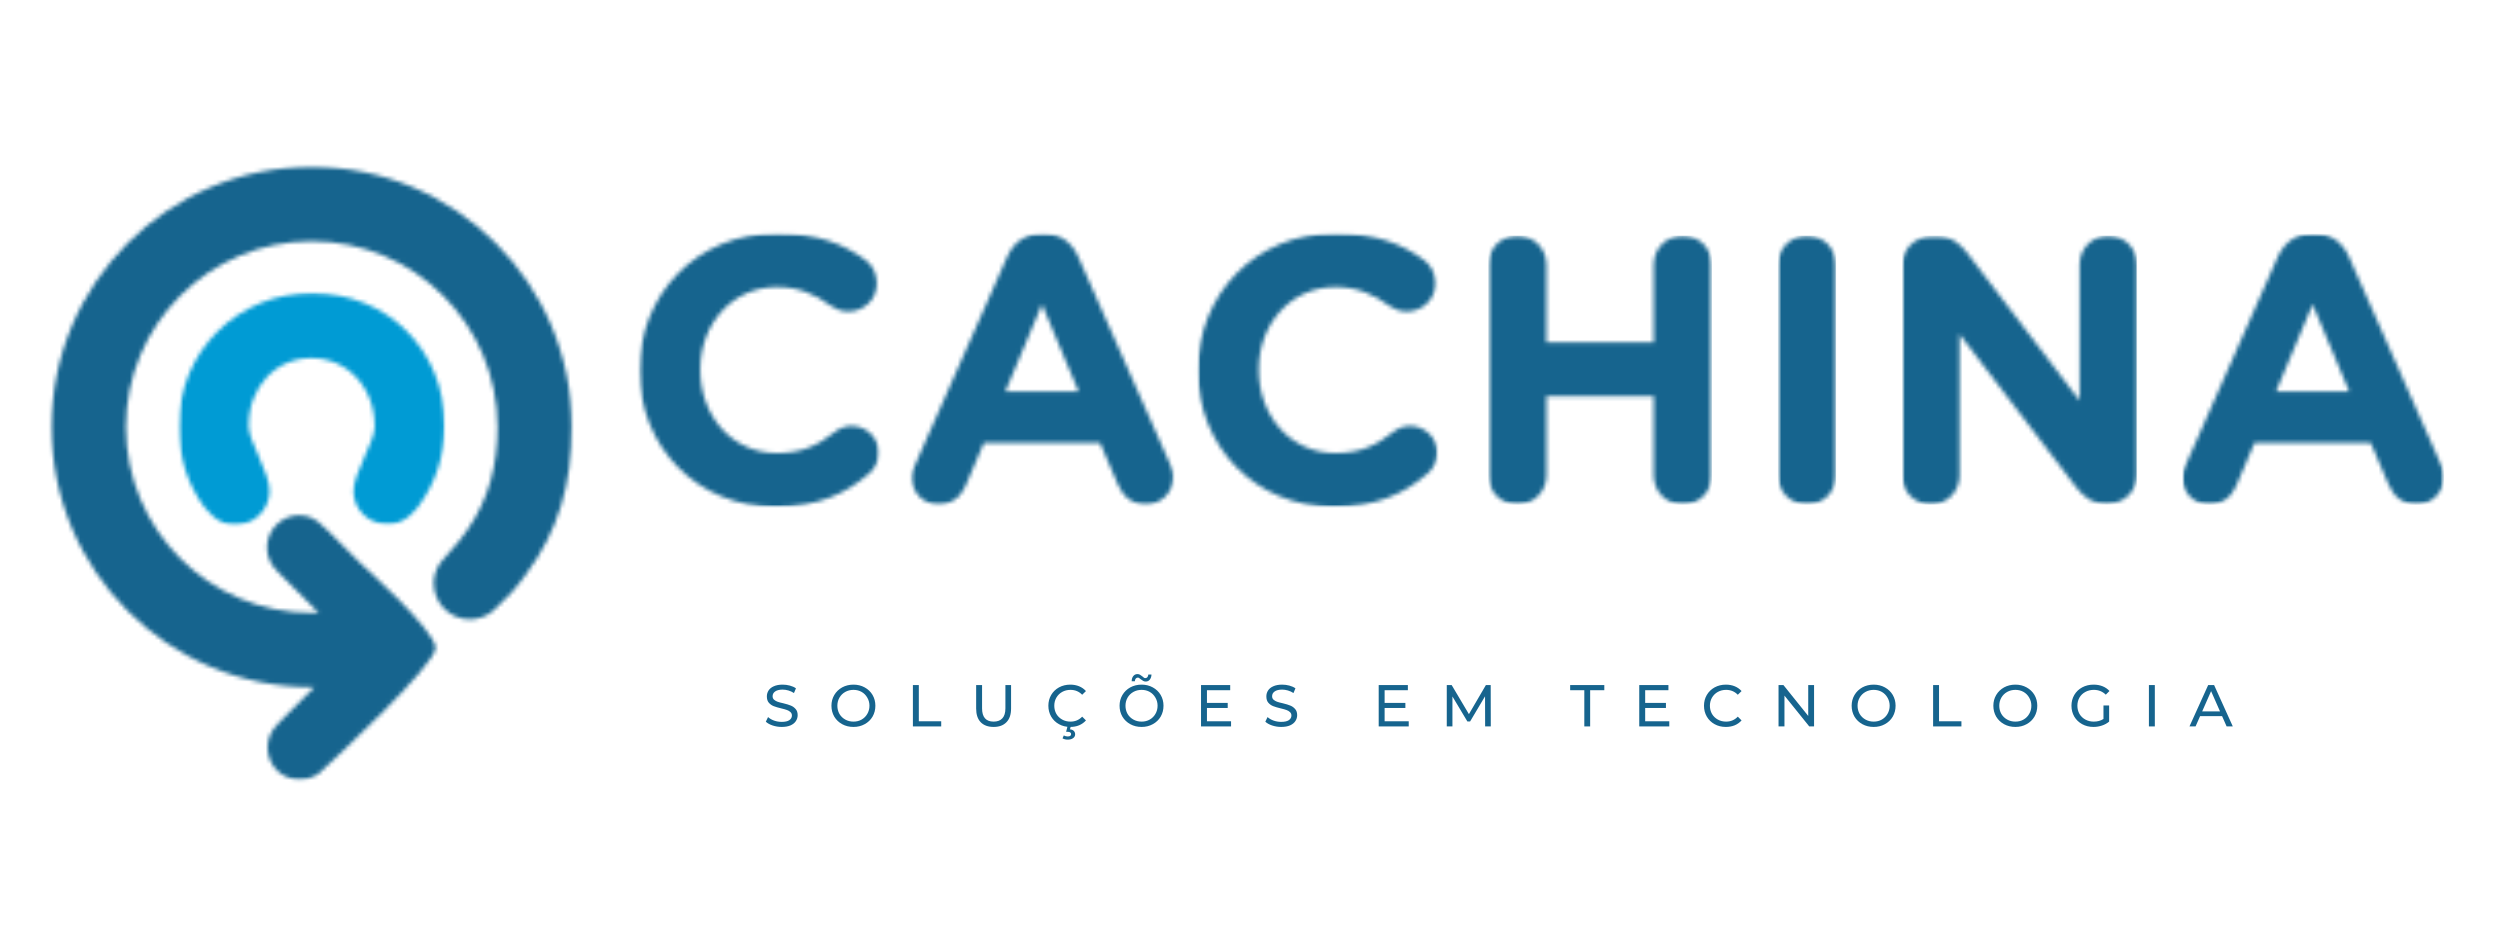 <svg width="607" height="229" viewBox="0 0 607 229" fill="none" xmlns="http://www.w3.org/2000/svg">
<mask id="mask0_4_2" style="mask-type:luminance" maskUnits="userSpaceOnUse" x="43" y="70" width="66" height="58">
<path d="M43.38 70.776H108.047V127.557H43.38V70.776Z" fill="white"/>
</mask>
<g mask="url(#mask0_4_2)">
<mask id="mask1_4_2" style="mask-type:luminance" maskUnits="userSpaceOnUse" x="43" y="71" width="65" height="57">
<path d="M85.833 119.271C85.833 123.744 89.536 127.26 94.104 127.364C98.536 127.463 101.521 123.036 101.75 122.724C105.651 117.385 107.937 110.765 107.937 103.51V103.338C107.937 85 94.104 71.177 75.75 71.177C57.604 71.177 43.396 85.375 43.396 103.51V103.682C43.396 110.994 45.609 117.583 49.422 122.864C49.734 123.026 52.589 127.651 57.089 127.536C61.693 127.422 65.432 123.802 65.432 119.192C65.432 114.677 60.37 107.151 60.37 103.51V103.338C60.37 93.984 66.906 86.937 75.594 86.937C84.37 86.937 90.974 94.062 90.974 103.51V103.682C90.974 107.229 85.833 114.906 85.833 119.271Z" fill="white"/>
</mask>
<g mask="url(#mask1_4_2)">
<path d="M7.755 35.755H143.604V193.89H7.755V35.755Z" fill="#009BD4"/>
</g>
</g>
<mask id="mask2_4_2" style="mask-type:luminance" maskUnits="userSpaceOnUse" x="12" y="40" width="128" height="150">
<path d="M12 40H139.359V189.646H12V40Z" fill="white"/>
</mask>
<g mask="url(#mask2_4_2)">
<mask id="mask3_4_2" style="mask-type:luminance" maskUnits="userSpaceOnUse" x="12" y="40" width="127" height="150">
<path d="M75.682 40.521C40.792 40.521 12.521 68.792 12.521 103.682C12.521 138.568 40.792 166.844 75.682 166.844H76.349L68.635 174.557H68.646L67.365 175.87C65.891 177.302 64.963 179.276 64.963 181.495C64.963 185.834 68.474 189.344 72.812 189.344C75.188 189.344 77.271 188.266 78.703 186.599L79.838 185.531V185.542C79.838 185.542 105.755 161.599 105.755 157.318C105.755 153.073 87.802 137.016 87.802 137.016L87.792 137.026L79.344 128.578L79.359 128.615L78.396 127.755C76.969 126.172 74.984 125.104 72.677 125.104C68.349 125.104 64.828 128.615 64.828 132.953C64.828 135.261 65.838 137.328 67.422 138.771L67.411 138.792L77.406 148.813H75.682C50.766 148.813 30.573 128.615 30.573 103.698C30.573 78.787 50.766 58.563 75.682 58.563C100.594 58.563 120.792 78.755 120.792 103.672C120.792 112.807 118.76 121.073 113.432 128.729L111.37 131.485C110.578 132.448 107.297 136.089 106.901 136.662L106.755 136.823L106.776 136.844C105.87 138.219 105.318 139.839 105.318 141.61C105.318 146.453 109.245 150.386 114.089 150.386C116.224 150.386 118.161 149.61 119.677 148.344L119.687 148.354C119.687 148.354 119.911 148.125 120.276 147.781C120.38 147.677 120.505 147.578 120.609 147.458C120.885 147.188 123.854 144.245 124.167 143.901C124.453 143.583 124.922 143.021 125.417 142.422C125.661 142.125 125.901 141.833 126.141 141.537C126.953 140.537 127.62 139.573 127.62 139.573C135.562 128.948 138.839 117.537 138.839 103.662C138.833 68.792 110.562 40.521 75.682 40.521Z" fill="white"/>
</mask>
<g mask="url(#mask3_4_2)">
<path d="M7.755 35.755H143.604V193.891H7.755V35.755Z" fill="#16648E"/>
</g>
</g>
<mask id="mask4_4_2" style="mask-type:luminance" maskUnits="userSpaceOnUse" x="155" y="56" width="59" height="68">
<path d="M155.24 56.635H213.667V123.068H155.24V56.635Z" fill="white"/>
</mask>
<g mask="url(#mask4_4_2)">
<mask id="mask5_4_2" style="mask-type:luminance" maskUnits="userSpaceOnUse" x="155" y="56" width="59" height="68">
<path d="M155.26 90.042V89.859C155.26 71.609 169.021 56.656 188.729 56.656C198.359 56.656 204.859 59.224 210.193 63.172C211.661 64.276 212.937 66.287 212.937 68.766C212.937 72.62 209.818 75.641 205.969 75.641C204.042 75.641 202.755 74.906 201.755 74.271C197.807 71.333 193.687 69.682 188.641 69.682C177.818 69.682 170.021 78.662 170.021 89.667V89.849C170.021 100.854 177.63 110.016 188.641 110.016C194.599 110.016 198.547 108.182 202.583 104.969C203.677 104.057 205.146 103.417 206.797 103.417C210.375 103.417 213.396 106.354 213.396 109.927C213.396 112.125 212.297 113.87 211.01 114.974C205.234 120.016 198.443 123.042 188.177 123.042C169.286 123.052 155.26 108.469 155.26 90.042Z" fill="white"/>
</mask>
<g mask="url(#mask5_4_2)">
<path d="M150.495 51.891H353.651V127.813H150.495V51.891Z" fill="#16648E"/>
</g>
</g>
<mask id="mask6_4_2" style="mask-type:luminance" maskUnits="userSpaceOnUse" x="221" y="56" width="65" height="67">
<path d="M221.078 56.635H285.141V122.771H221.078V56.635Z" fill="white"/>
</mask>
<g mask="url(#mask6_4_2)">
<mask id="mask7_4_2" style="mask-type:luminance" maskUnits="userSpaceOnUse" x="221" y="56" width="64" height="67">
<path d="M261.891 95.083L252.995 73.896L244.099 95.083H261.891ZM222.188 112.875L244.557 62.339C246.109 58.849 248.958 56.75 252.802 56.75H253.625C257.474 56.75 260.229 58.859 261.786 62.339L284.172 112.875C284.63 113.875 284.906 114.802 284.906 115.719C284.906 119.474 281.969 122.505 278.214 122.505C274.917 122.505 272.714 120.578 271.427 117.641L267.115 107.557H238.875L234.38 118.094C233.188 120.849 230.807 122.495 227.87 122.495C224.198 122.495 221.359 119.557 221.359 115.891C221.359 114.88 221.729 113.87 222.177 112.865" fill="white"/>
</mask>
<g mask="url(#mask7_4_2)">
<path d="M150.495 51.891H353.651V127.813H150.495V51.891Z" fill="#16648E"/>
</g>
</g>
<mask id="mask8_4_2" style="mask-type:luminance" maskUnits="userSpaceOnUse" x="290" y="56" width="60" height="68">
<path d="M290.776 56.635H349.203V123.068H290.776V56.635Z" fill="white"/>
</mask>
<g mask="url(#mask8_4_2)">
<mask id="mask9_4_2" style="mask-type:luminance" maskUnits="userSpaceOnUse" x="290" y="56" width="59" height="68">
<path d="M290.859 90.042V89.859C290.859 71.609 304.609 56.656 324.328 56.656C333.958 56.656 340.458 59.224 345.786 63.172C347.255 64.276 348.536 66.287 348.536 68.766C348.536 72.62 345.417 75.641 341.562 75.641C339.641 75.641 338.354 74.906 337.349 74.271C333.401 71.333 329.276 69.682 324.229 69.682C313.406 69.682 305.62 78.662 305.62 89.667V89.849C305.62 100.854 313.229 110.016 324.229 110.016C330.187 110.016 334.135 108.182 338.172 104.969C339.266 104.057 340.734 103.417 342.385 103.417C345.958 103.417 348.984 106.354 348.984 109.927C348.984 112.125 347.885 113.87 346.599 114.974C340.823 120.016 334.031 123.042 323.766 123.042C304.875 123.042 290.849 108.464 290.849 90.031" fill="white"/>
</mask>
<g mask="url(#mask9_4_2)">
<path d="M150.495 51.891H353.651V127.813H150.495V51.891Z" fill="#16648E"/>
</g>
</g>
<mask id="mask10_4_2" style="mask-type:luminance" maskUnits="userSpaceOnUse" x="361" y="57" width="55" height="66">
<path d="M361.365 57.203H415.646V122.516H361.365V57.203Z" fill="white"/>
</mask>
<g mask="url(#mask10_4_2)">
<mask id="mask11_4_2" style="mask-type:luminance" maskUnits="userSpaceOnUse" x="361" y="57" width="55" height="66">
<path d="M361.365 64.271C361.365 60.323 364.479 57.203 368.417 57.203C372.354 57.203 375.474 60.323 375.474 64.271V83.156H401.526V64.271C401.526 60.323 404.641 57.203 408.578 57.203C412.516 57.203 415.646 60.323 415.646 64.271V115.443C415.646 119.38 412.526 122.5 408.578 122.5C404.63 122.5 401.526 119.38 401.526 115.443V96.172H375.484V115.432C375.484 119.375 372.365 122.49 368.427 122.49C364.49 122.49 361.365 119.38 361.365 115.443V64.271Z" fill="white"/>
</mask>
<g mask="url(#mask11_4_2)">
<path d="M361.365 57.203H415.646V122.516H361.365V57.203Z" fill="#16648E"/>
</g>
</g>
<mask id="mask12_4_2" style="mask-type:luminance" maskUnits="userSpaceOnUse" x="431" y="57" width="15" height="66">
<path d="M431.677 57.203H445.802V122.516H431.677V57.203Z" fill="white"/>
</mask>
<g mask="url(#mask12_4_2)">
<mask id="mask13_4_2" style="mask-type:luminance" maskUnits="userSpaceOnUse" x="431" y="57" width="15" height="66">
<path d="M431.677 64.271C431.677 60.323 434.797 57.203 438.734 57.203C442.672 57.203 445.792 60.323 445.792 64.271V115.443C445.792 119.38 442.672 122.5 438.734 122.5C434.797 122.5 431.677 119.38 431.677 115.443V64.271Z" fill="white"/>
</mask>
<g mask="url(#mask13_4_2)">
<path d="M431.677 57.203H445.802V122.516H431.677V57.203Z" fill="#16648E"/>
</g>
</g>
<mask id="mask14_4_2" style="mask-type:luminance" maskUnits="userSpaceOnUse" x="461" y="57" width="58" height="66">
<path d="M461.839 57.203H518.88V122.708H461.839V57.203Z" fill="white"/>
</mask>
<g mask="url(#mask14_4_2)">
<mask id="mask15_4_2" style="mask-type:luminance" maskUnits="userSpaceOnUse" x="461" y="57" width="58" height="66">
<path d="M461.839 64.453C461.839 60.516 464.958 57.385 468.906 57.385H470.365C473.76 57.385 475.771 59.036 477.708 61.516L504.938 97.281V64.177C504.938 60.323 508.057 57.203 511.911 57.203C515.76 57.203 518.88 60.323 518.88 64.177V115.255C518.88 119.203 515.76 122.318 511.813 122.318H511.354C507.964 122.318 505.943 120.672 504.016 118.193L475.771 81.135V115.531C475.771 119.38 472.651 122.5 468.802 122.5C464.948 122.5 461.839 119.38 461.839 115.531V64.453Z" fill="white"/>
</mask>
<g mask="url(#mask15_4_2)">
<path d="M461.839 57.203H518.88V122.49H461.839V57.203Z" fill="#16648E"/>
</g>
</g>
<mask id="mask16_4_2" style="mask-type:luminance" maskUnits="userSpaceOnUse" x="529" y="56" width="65" height="67">
<path d="M529.87 56.75H593.422V122.536H529.87V56.75Z" fill="white"/>
</mask>
<g mask="url(#mask16_4_2)">
<mask id="mask17_4_2" style="mask-type:luminance" maskUnits="userSpaceOnUse" x="529" y="56" width="65" height="67">
<path d="M570.401 95.078L561.505 73.896L552.609 95.078H570.401ZM530.698 112.875L553.068 62.339C554.63 58.859 557.474 56.75 561.323 56.75H562.156C566.005 56.75 568.75 58.859 570.318 62.339L592.688 112.875C593.141 113.875 593.417 114.797 593.417 115.714C593.417 119.469 590.484 122.505 586.724 122.505C583.427 122.505 581.224 120.578 579.948 117.641L575.625 107.552H547.385L542.891 118.099C541.703 120.854 539.318 122.505 536.38 122.505C532.708 122.505 529.87 119.568 529.87 115.896C529.87 114.885 530.229 113.875 530.698 112.875Z" fill="white"/>
</mask>
<g mask="url(#mask17_4_2)">
<path d="M529.87 56.75H593.422V122.536H529.87V56.75Z" fill="#16648E"/>
</g>
</g>
<path d="M189.797 176.5C189.032 176.5 188.297 176.38 187.589 176.146C186.891 175.911 186.344 175.604 185.943 175.229L186.485 174.104C186.86 174.453 187.344 174.739 187.943 174.958C188.537 175.167 189.157 175.271 189.797 175.271C190.615 175.271 191.235 175.135 191.651 174.854C192.068 174.562 192.276 174.187 192.276 173.729C192.276 173.385 192.157 173.104 191.922 172.896C191.698 172.677 191.422 172.51 191.089 172.396C190.766 172.271 190.302 172.14 189.693 172C188.943 171.823 188.329 171.64 187.86 171.458C187.401 171.281 187.006 171 186.672 170.625C186.349 170.25 186.193 169.739 186.193 169.083C186.193 168.557 186.329 168.078 186.61 167.646C186.886 167.219 187.308 166.875 187.881 166.625C188.464 166.364 189.177 166.229 190.026 166.229C190.62 166.229 191.204 166.307 191.776 166.458C192.36 166.614 192.849 166.833 193.256 167.125L192.776 168.271C192.36 167.995 191.907 167.786 191.422 167.646C190.948 167.51 190.485 167.437 190.026 167.437C189.219 167.437 188.61 167.594 188.193 167.896C187.787 168.187 187.589 168.573 187.589 169.042C187.589 169.39 187.698 169.667 187.922 169.875C188.157 170.083 188.443 170.25 188.776 170.375C189.12 170.5 189.589 170.625 190.172 170.75C190.933 170.932 191.547 171.12 192.006 171.312C192.464 171.495 192.849 171.771 193.172 172.146C193.506 172.51 193.672 173.01 193.672 173.646C193.672 174.161 193.526 174.64 193.235 175.083C192.954 175.515 192.526 175.864 191.943 176.125C191.36 176.375 190.641 176.5 189.797 176.5Z" fill="#16648E"/>
<path d="M207.228 176.5C206.213 176.5 205.296 176.281 204.478 175.833C203.671 175.39 203.03 174.781 202.562 174C202.103 173.208 201.874 172.328 201.874 171.354C201.874 170.396 202.103 169.531 202.562 168.75C203.03 167.958 203.671 167.344 204.478 166.896C205.296 166.453 206.213 166.229 207.228 166.229C208.228 166.229 209.129 166.453 209.937 166.896C210.754 167.344 211.395 167.953 211.853 168.729C212.312 169.51 212.541 170.385 212.541 171.354C212.541 172.328 212.312 173.208 211.853 174C211.395 174.781 210.754 175.39 209.937 175.833C209.129 176.281 208.228 176.5 207.228 176.5ZM207.228 175.208C207.963 175.208 208.624 175.042 209.207 174.708C209.791 174.375 210.249 173.917 210.582 173.333C210.926 172.739 211.103 172.078 211.103 171.354C211.103 170.635 210.926 169.979 210.582 169.396C210.249 168.802 209.791 168.333 209.207 168C208.624 167.667 207.963 167.5 207.228 167.5C206.489 167.5 205.822 167.667 205.228 168C204.629 168.333 204.155 168.802 203.812 169.396C203.478 169.979 203.312 170.635 203.312 171.354C203.312 172.078 203.478 172.739 203.812 173.333C204.155 173.917 204.629 174.375 205.228 174.708C205.822 175.042 206.489 175.208 207.228 175.208Z" fill="#16648E"/>
<path d="M221.652 166.333H223.09V175.125H228.527V176.375H221.652V166.333Z" fill="#16648E"/>
<path d="M241.259 176.5C239.91 176.5 238.863 176.119 238.113 175.354C237.373 174.578 237.009 173.474 237.009 172.041V166.333H238.446V171.979C238.446 174.135 239.384 175.208 241.259 175.208C242.175 175.208 242.873 174.948 243.363 174.416C243.863 173.89 244.113 173.078 244.113 171.979V166.333H245.488V172.041C245.488 173.489 245.113 174.593 244.363 175.354C243.623 176.119 242.592 176.5 241.259 176.5Z" fill="#16648E"/>
<path d="M259.855 176.5C258.839 176.5 257.928 176.281 257.126 175.833C256.319 175.39 255.688 174.781 255.23 174C254.772 173.208 254.543 172.328 254.543 171.354C254.543 170.385 254.772 169.51 255.23 168.729C255.688 167.953 256.319 167.344 257.126 166.896C257.944 166.453 258.855 166.229 259.855 166.229C260.647 166.229 261.36 166.364 262.001 166.625C262.652 166.89 263.209 167.281 263.668 167.792L262.751 168.687C261.985 167.896 261.043 167.5 259.918 167.5C259.168 167.5 258.49 167.667 257.897 168C257.298 168.333 256.824 168.802 256.48 169.396C256.147 169.979 255.98 170.635 255.98 171.354C255.98 172.078 256.147 172.739 256.48 173.333C256.824 173.917 257.298 174.375 257.897 174.708C258.49 175.042 259.168 175.208 259.918 175.208C261.043 175.208 261.985 174.807 262.751 174L263.668 174.917C263.209 175.432 262.652 175.828 262.001 176.104C261.345 176.37 260.631 176.5 259.855 176.5ZM259.251 179.583C258.761 179.583 258.339 179.479 257.98 179.271L258.293 178.562C258.569 178.729 258.886 178.812 259.251 178.812C259.793 178.812 260.063 178.614 260.063 178.229C260.063 178.062 259.99 177.927 259.855 177.833C259.73 177.734 259.527 177.687 259.251 177.687H258.855L259.209 176.271H260.001L259.793 177.083C260.194 177.125 260.501 177.25 260.709 177.458C260.928 177.677 261.043 177.958 261.043 178.292C261.043 178.677 260.876 178.989 260.543 179.229C260.22 179.463 259.793 179.583 259.251 179.583Z" fill="#16648E"/>
<path d="M277.185 176.5C276.17 176.5 275.253 176.281 274.435 175.833C273.628 175.39 272.987 174.781 272.519 174C272.06 173.208 271.831 172.328 271.831 171.354C271.831 170.396 272.06 169.531 272.519 168.75C272.987 167.958 273.628 167.344 274.435 166.896C275.253 166.453 276.17 166.229 277.185 166.229C278.185 166.229 279.086 166.453 279.894 166.896C280.711 167.344 281.352 167.953 281.81 168.729C282.269 169.51 282.498 170.385 282.498 171.354C282.498 172.328 282.269 173.208 281.81 174C281.352 174.781 280.711 175.39 279.894 175.833C279.086 176.281 278.185 176.5 277.185 176.5ZM277.185 175.208C277.92 175.208 278.581 175.042 279.164 174.708C279.748 174.375 280.206 173.917 280.539 173.333C280.883 172.739 281.06 172.078 281.06 171.354C281.06 170.635 280.883 169.979 280.539 169.396C280.206 168.802 279.748 168.333 279.164 168C278.581 167.667 277.92 167.5 277.185 167.5C276.446 167.5 275.779 167.667 275.185 168C274.586 168.333 274.112 168.802 273.769 169.396C273.435 169.979 273.269 170.635 273.269 171.354C273.269 172.078 273.435 172.739 273.769 173.333C274.112 173.917 274.586 174.375 275.185 174.708C275.779 175.042 276.446 175.208 277.185 175.208ZM278.185 165.479C277.946 165.479 277.748 165.432 277.581 165.333C277.414 165.239 277.206 165.099 276.956 164.917C276.815 164.781 276.69 164.682 276.581 164.625C276.482 164.557 276.378 164.521 276.269 164.521C276.06 164.521 275.883 164.604 275.748 164.771C275.623 164.927 275.55 165.14 275.539 165.417H274.769C274.779 164.875 274.914 164.453 275.164 164.146C275.425 163.828 275.758 163.667 276.164 163.667C276.399 163.667 276.602 163.719 276.769 163.812C276.946 163.911 277.154 164.057 277.394 164.25C277.56 164.39 277.685 164.495 277.769 164.562C277.862 164.62 277.967 164.646 278.081 164.646C278.289 164.646 278.456 164.573 278.581 164.417C278.717 164.265 278.795 164.052 278.81 163.771H279.581C279.565 164.286 279.425 164.703 279.164 165.021C278.914 165.328 278.586 165.479 278.185 165.479Z" fill="#16648E"/>
<path d="M298.901 175.125V176.375H291.609V166.333H298.692V167.583H293.047V170.666H298.088V171.896H293.047V175.125H298.901Z" fill="#16648E"/>
<path d="M311.076 176.5C310.31 176.5 309.576 176.38 308.867 176.146C308.169 175.911 307.623 175.604 307.221 175.229L307.763 174.104C308.138 174.453 308.623 174.739 309.221 174.958C309.815 175.167 310.435 175.271 311.076 175.271C311.893 175.271 312.513 175.135 312.93 174.854C313.346 174.562 313.555 174.187 313.555 173.729C313.555 173.385 313.435 173.104 313.201 172.896C312.977 172.677 312.701 172.51 312.367 172.396C312.044 172.271 311.581 172.14 310.971 172C310.221 171.823 309.607 171.64 309.138 171.458C308.68 171.281 308.284 171 307.951 170.625C307.628 170.25 307.471 169.739 307.471 169.083C307.471 168.557 307.607 168.078 307.888 167.646C308.164 167.219 308.586 166.875 309.159 166.625C309.742 166.364 310.456 166.229 311.305 166.229C311.899 166.229 312.482 166.307 313.055 166.458C313.638 166.614 314.128 166.833 314.534 167.125L314.055 168.271C313.638 167.995 313.185 167.786 312.701 167.646C312.227 167.51 311.763 167.437 311.305 167.437C310.498 167.437 309.888 167.594 309.471 167.896C309.065 168.187 308.867 168.573 308.867 169.042C308.867 169.39 308.977 169.667 309.201 169.875C309.435 170.083 309.721 170.25 310.055 170.375C310.399 170.5 310.867 170.625 311.451 170.75C312.211 170.932 312.826 171.12 313.284 171.312C313.742 171.495 314.128 171.771 314.451 172.146C314.784 172.51 314.951 173.01 314.951 173.646C314.951 174.161 314.805 174.64 314.513 175.083C314.232 175.515 313.805 175.864 313.221 176.125C312.638 176.375 311.919 176.5 311.076 176.5Z" fill="#16648E"/>
<path d="M342.039 175.125V176.375H334.747V166.333H341.83V167.583H336.184V170.666H341.226V171.896H336.184V175.125H342.039Z" fill="#16648E"/>
<path d="M360.589 176.375L360.568 169.062L356.943 175.166H356.276L352.651 169.104V176.375H351.276V166.333H352.464L356.651 173.396L360.776 166.333H361.943L361.964 176.375H360.589Z" fill="#16648E"/>
<path d="M384.672 167.583H381.234V166.333H389.526V167.583H386.088V176.375H384.672V167.583Z" fill="#16648E"/>
<path d="M405.303 175.125V176.375H398.011V166.333H405.094V167.583H399.449V170.666H404.49V171.896H399.449V175.125H405.303Z" fill="#16648E"/>
<path d="M419.04 176.5C418.025 176.5 417.113 176.281 416.311 175.833C415.504 175.39 414.873 174.781 414.415 174C413.957 173.208 413.728 172.328 413.728 171.354C413.728 170.385 413.957 169.51 414.415 168.729C414.873 167.953 415.504 167.344 416.311 166.896C417.129 166.453 418.04 166.229 419.04 166.229C419.832 166.229 420.545 166.364 421.186 166.625C421.837 166.89 422.394 167.281 422.853 167.792L421.936 168.687C421.17 167.896 420.228 167.5 419.103 167.5C418.353 167.5 417.676 167.667 417.082 168C416.483 168.333 416.009 168.802 415.665 169.396C415.332 169.979 415.165 170.635 415.165 171.354C415.165 172.078 415.332 172.739 415.665 173.333C416.009 173.917 416.483 174.375 417.082 174.708C417.676 175.042 418.353 175.208 419.103 175.208C420.228 175.208 421.17 174.807 421.936 174L422.853 174.917C422.394 175.432 421.837 175.828 421.186 176.104C420.53 176.37 419.816 176.5 419.04 176.5Z" fill="#16648E"/>
<path d="M440.454 166.333V176.375H439.287L433.266 168.896V176.375H431.829V166.333H433.016L439.037 173.833V166.333H440.454Z" fill="#16648E"/>
<path d="M454.935 176.5C453.919 176.5 453.002 176.281 452.185 175.833C451.377 175.39 450.737 174.781 450.268 174C449.81 173.208 449.58 172.328 449.58 171.354C449.58 170.396 449.81 169.531 450.268 168.75C450.737 167.958 451.377 167.344 452.185 166.896C453.002 166.453 453.919 166.229 454.935 166.229C455.935 166.229 456.836 166.453 457.643 166.896C458.461 167.344 459.101 167.953 459.56 168.729C460.018 169.51 460.247 170.385 460.247 171.354C460.247 172.328 460.018 173.208 459.56 174C459.101 174.781 458.461 175.39 457.643 175.833C456.836 176.281 455.935 176.5 454.935 176.5ZM454.935 175.208C455.669 175.208 456.33 175.042 456.914 174.708C457.497 174.375 457.955 173.917 458.289 173.333C458.633 172.739 458.81 172.078 458.81 171.354C458.81 170.635 458.633 169.979 458.289 169.396C457.955 168.802 457.497 168.333 456.914 168C456.33 167.667 455.669 167.5 454.935 167.5C454.195 167.5 453.528 167.667 452.935 168C452.336 168.333 451.862 168.802 451.518 169.396C451.185 169.979 451.018 170.635 451.018 171.354C451.018 172.078 451.185 172.739 451.518 173.333C451.862 173.917 452.336 174.375 452.935 174.708C453.528 175.042 454.195 175.208 454.935 175.208Z" fill="#16648E"/>
<path d="M469.358 166.333H470.796V175.125H476.233V176.375H469.358V166.333Z" fill="#16648E"/>
<path d="M489.34 176.5C488.324 176.5 487.408 176.281 486.59 175.833C485.783 175.39 485.142 174.781 484.673 174C484.215 173.208 483.986 172.328 483.986 171.354C483.986 170.396 484.215 169.531 484.673 168.75C485.142 167.958 485.783 167.344 486.59 166.896C487.408 166.453 488.324 166.229 489.34 166.229C490.34 166.229 491.241 166.453 492.048 166.896C492.866 167.344 493.507 167.953 493.965 168.729C494.423 169.51 494.652 170.385 494.652 171.354C494.652 172.328 494.423 173.208 493.965 174C493.507 174.781 492.866 175.39 492.048 175.833C491.241 176.281 490.34 176.5 489.34 176.5ZM489.34 175.208C490.074 175.208 490.736 175.042 491.319 174.708C491.902 174.375 492.361 173.917 492.694 173.333C493.038 172.739 493.215 172.078 493.215 171.354C493.215 170.635 493.038 169.979 492.694 169.396C492.361 168.802 491.902 168.333 491.319 168C490.736 167.667 490.074 167.5 489.34 167.5C488.6 167.5 487.934 167.667 487.34 168C486.741 168.333 486.267 168.802 485.923 169.396C485.59 169.979 485.423 170.635 485.423 171.354C485.423 172.078 485.59 172.739 485.923 173.333C486.267 173.917 486.741 174.375 487.34 174.708C487.934 175.042 488.6 175.208 489.34 175.208Z" fill="#16648E"/>
<path d="M510.722 171.292H512.097V175.208C511.597 175.625 511.014 175.948 510.347 176.167C509.691 176.385 509.014 176.5 508.305 176.5C507.29 176.5 506.373 176.281 505.555 175.833C504.748 175.39 504.107 174.781 503.639 174C503.18 173.208 502.951 172.328 502.951 171.354C502.951 170.385 503.18 169.51 503.639 168.729C504.107 167.937 504.748 167.328 505.555 166.896C506.373 166.453 507.295 166.229 508.326 166.229C509.128 166.229 509.857 166.364 510.514 166.625C511.165 166.89 511.722 167.271 512.18 167.771L511.285 168.667C510.493 167.89 509.524 167.5 508.389 167.5C507.623 167.5 506.936 167.667 506.326 168C505.712 168.333 505.232 168.792 504.889 169.375C504.555 169.958 504.389 170.62 504.389 171.354C504.389 172.078 504.555 172.739 504.889 173.333C505.232 173.917 505.712 174.375 506.326 174.708C506.936 175.042 507.618 175.208 508.368 175.208C509.269 175.208 510.055 174.995 510.722 174.562V171.292Z" fill="#16648E"/>
<path d="M521.755 166.333H523.192V176.375H521.755V166.333Z" fill="#16648E"/>
<path d="M539.52 173.875H534.187L533.083 176.375H531.603L536.145 166.333H537.583L542.124 176.375H540.624L539.52 173.875ZM539.02 172.729L536.853 167.812L534.687 172.729H539.02Z" fill="#16648E"/>
</svg>

